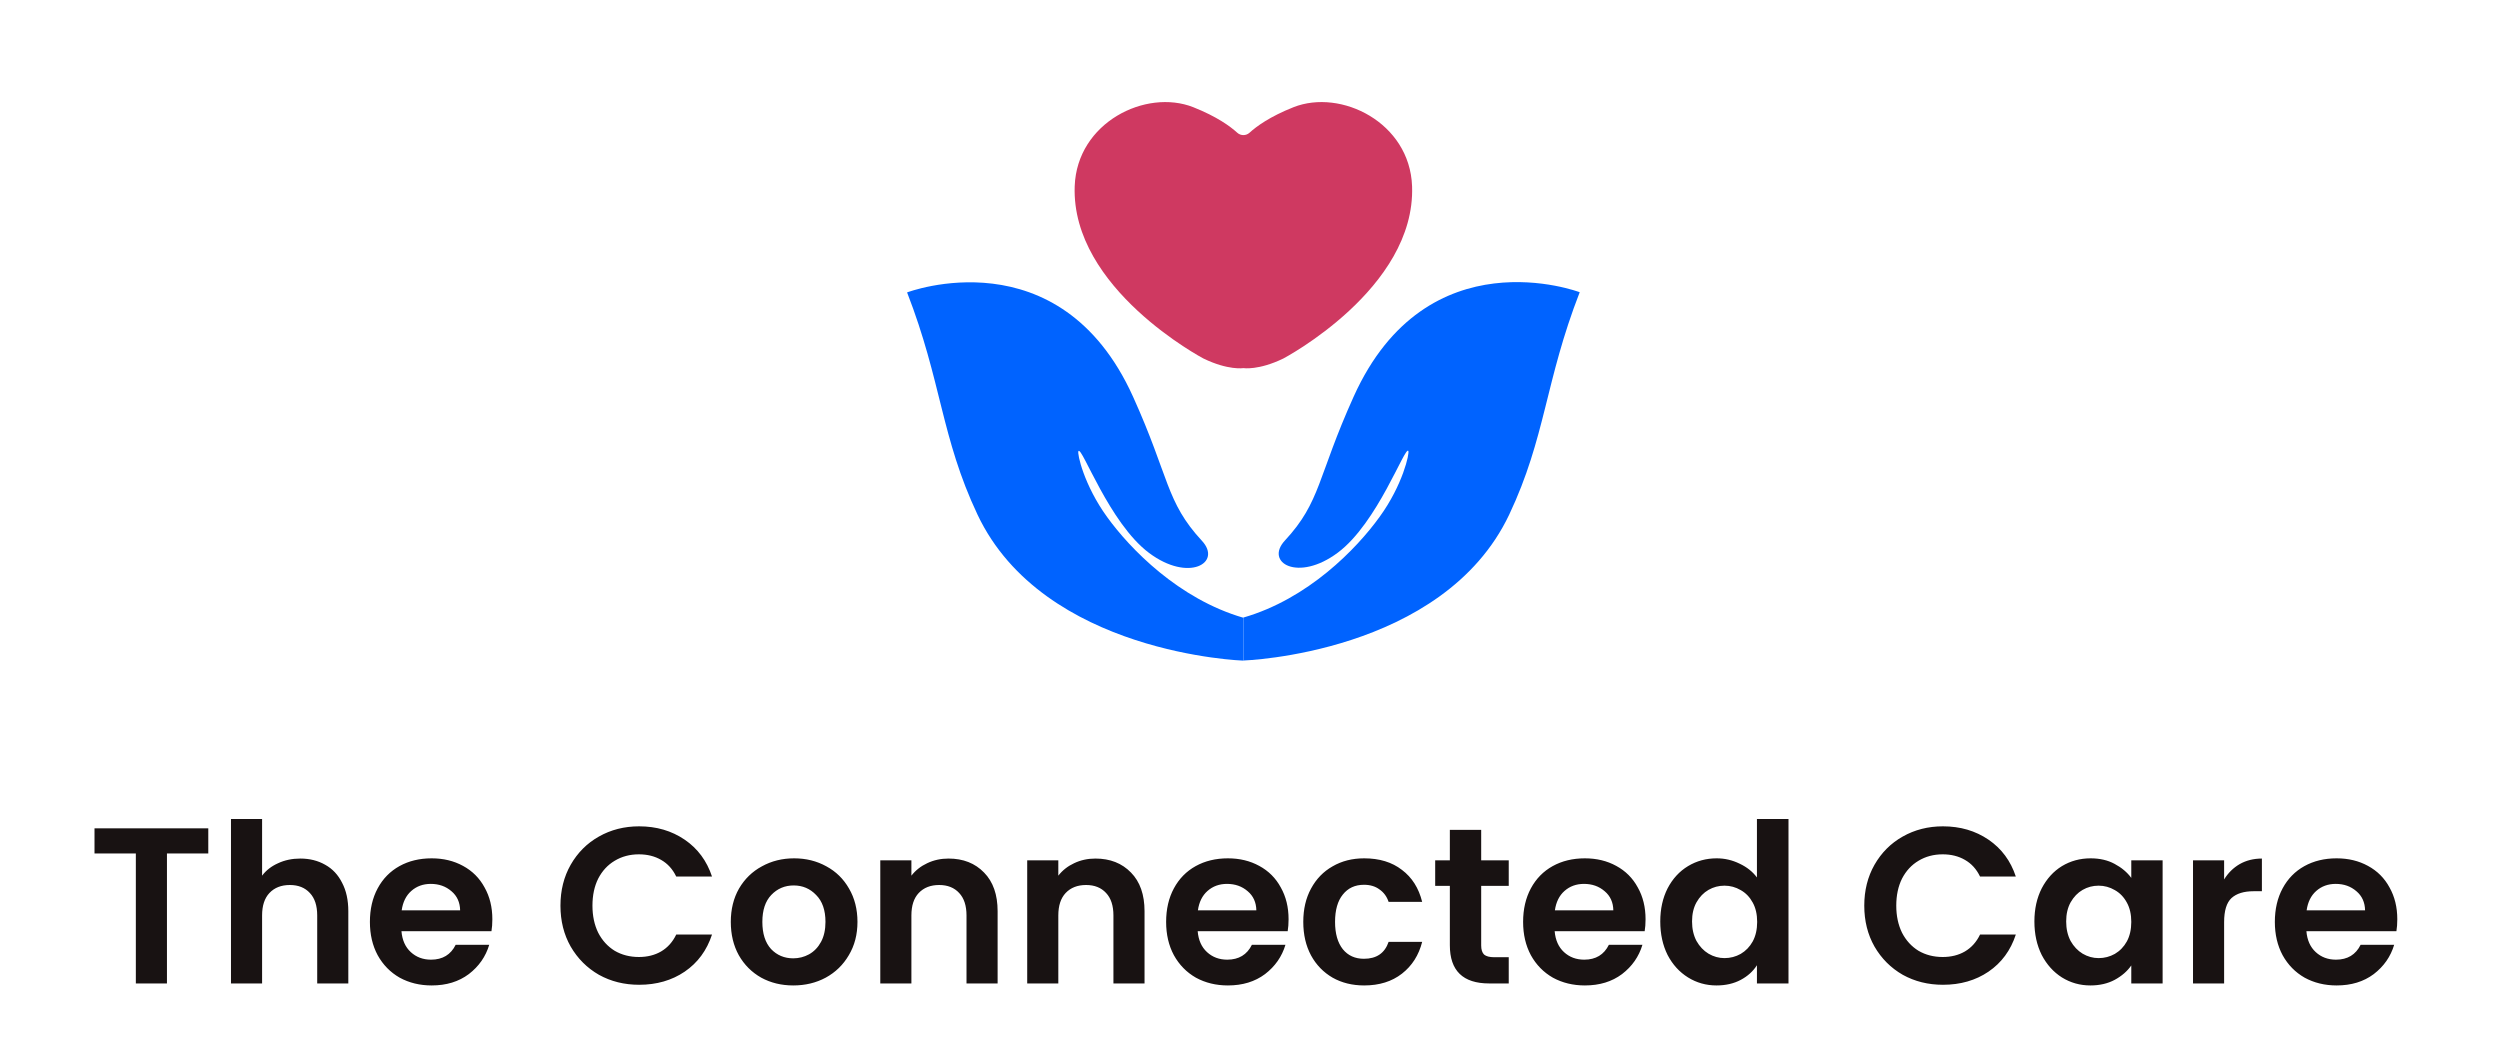 <svg width="315" height="133" viewBox="0 0 315 133" fill="none" xmlns="http://www.w3.org/2000/svg">
<path d="M26.244 104.37V107.534H21.036V123.914H17.116V107.534H11.908V104.37H26.244ZM37.84 108.178C39.016 108.178 40.061 108.439 40.976 108.962C41.891 109.466 42.6 110.222 43.104 111.23C43.627 112.219 43.888 113.414 43.888 114.814V123.914H39.968V115.346C39.968 114.114 39.66 113.171 39.044 112.518C38.428 111.846 37.588 111.51 36.524 111.51C35.441 111.51 34.583 111.846 33.948 112.518C33.332 113.171 33.024 114.114 33.024 115.346V123.914H29.104V103.194H33.024V110.334C33.528 109.662 34.2 109.139 35.04 108.766C35.88 108.374 36.813 108.178 37.84 108.178ZM62.036 115.822C62.036 116.382 61.998 116.886 61.924 117.334H50.584C50.677 118.454 51.069 119.331 51.76 119.966C52.45 120.601 53.3 120.918 54.308 120.918C55.764 120.918 56.8 120.293 57.416 119.042H61.644C61.196 120.535 60.337 121.767 59.068 122.738C57.798 123.69 56.24 124.166 54.392 124.166C52.898 124.166 51.554 123.839 50.36 123.186C49.184 122.514 48.26 121.571 47.588 120.358C46.934 119.145 46.608 117.745 46.608 116.158C46.608 114.553 46.934 113.143 47.588 111.93C48.241 110.717 49.156 109.783 50.332 109.13C51.508 108.477 52.861 108.15 54.392 108.15C55.866 108.15 57.182 108.467 58.34 109.102C59.516 109.737 60.421 110.642 61.056 111.818C61.709 112.975 62.036 114.31 62.036 115.822ZM57.976 114.702C57.957 113.694 57.593 112.891 56.884 112.294C56.174 111.678 55.306 111.37 54.28 111.37C53.309 111.37 52.488 111.669 51.816 112.266C51.162 112.845 50.761 113.657 50.612 114.702H57.976ZM70.617 114.114C70.617 112.191 71.046 110.474 71.905 108.962C72.782 107.431 73.967 106.246 75.461 105.406C76.973 104.547 78.662 104.118 80.529 104.118C82.713 104.118 84.626 104.678 86.269 105.798C87.911 106.918 89.059 108.467 89.713 110.446H85.205C84.757 109.513 84.122 108.813 83.301 108.346C82.498 107.879 81.565 107.646 80.501 107.646C79.362 107.646 78.345 107.917 77.449 108.458C76.571 108.981 75.881 109.727 75.377 110.698C74.891 111.669 74.649 112.807 74.649 114.114C74.649 115.402 74.891 116.541 75.377 117.53C75.881 118.501 76.571 119.257 77.449 119.798C78.345 120.321 79.362 120.582 80.501 120.582C81.565 120.582 82.498 120.349 83.301 119.882C84.122 119.397 84.757 118.687 85.205 117.754H89.713C89.059 119.751 87.911 121.31 86.269 122.43C84.645 123.531 82.731 124.082 80.529 124.082C78.662 124.082 76.973 123.662 75.461 122.822C73.967 121.963 72.782 120.778 71.905 119.266C71.046 117.754 70.617 116.037 70.617 114.114ZM99.949 124.166C98.456 124.166 97.112 123.839 95.917 123.186C94.722 122.514 93.78 121.571 93.089 120.358C92.417 119.145 92.081 117.745 92.081 116.158C92.081 114.571 92.426 113.171 93.117 111.958C93.826 110.745 94.788 109.811 96.001 109.158C97.214 108.486 98.568 108.15 100.061 108.15C101.554 108.15 102.908 108.486 104.121 109.158C105.334 109.811 106.286 110.745 106.977 111.958C107.686 113.171 108.041 114.571 108.041 116.158C108.041 117.745 107.677 119.145 106.949 120.358C106.24 121.571 105.269 122.514 104.037 123.186C102.824 123.839 101.461 124.166 99.949 124.166ZM99.949 120.75C100.658 120.75 101.321 120.582 101.937 120.246C102.572 119.891 103.076 119.369 103.449 118.678C103.822 117.987 104.009 117.147 104.009 116.158C104.009 114.683 103.617 113.554 102.833 112.77C102.068 111.967 101.125 111.566 100.005 111.566C98.885 111.566 97.942 111.967 97.177 112.77C96.43 113.554 96.057 114.683 96.057 116.158C96.057 117.633 96.421 118.771 97.149 119.574C97.896 120.358 98.829 120.75 99.949 120.75ZM119.512 108.178C121.36 108.178 122.854 108.766 123.992 109.942C125.131 111.099 125.7 112.723 125.7 114.814V123.914H121.78V115.346C121.78 114.114 121.472 113.171 120.856 112.518C120.24 111.846 119.4 111.51 118.336 111.51C117.254 111.51 116.395 111.846 115.76 112.518C115.144 113.171 114.836 114.114 114.836 115.346V123.914H110.916V108.402H114.836V110.334C115.359 109.662 116.022 109.139 116.824 108.766C117.646 108.374 118.542 108.178 119.512 108.178ZM138.024 108.178C139.872 108.178 141.365 108.766 142.504 109.942C143.643 111.099 144.212 112.723 144.212 114.814V123.914H140.292V115.346C140.292 114.114 139.984 113.171 139.368 112.518C138.752 111.846 137.912 111.51 136.848 111.51C135.765 111.51 134.907 111.846 134.272 112.518C133.656 113.171 133.348 114.114 133.348 115.346V123.914H129.428V108.402H133.348V110.334C133.871 109.662 134.533 109.139 135.336 108.766C136.157 108.374 137.053 108.178 138.024 108.178ZM162.36 115.822C162.36 116.382 162.322 116.886 162.248 117.334H150.908C151.001 118.454 151.393 119.331 152.084 119.966C152.774 120.601 153.624 120.918 154.632 120.918C156.088 120.918 157.124 120.293 157.74 119.042H161.968C161.52 120.535 160.661 121.767 159.392 122.738C158.122 123.69 156.564 124.166 154.716 124.166C153.222 124.166 151.878 123.839 150.684 123.186C149.508 122.514 148.584 121.571 147.912 120.358C147.258 119.145 146.932 117.745 146.932 116.158C146.932 114.553 147.258 113.143 147.912 111.93C148.565 110.717 149.48 109.783 150.656 109.13C151.832 108.477 153.185 108.15 154.716 108.15C156.19 108.15 157.506 108.467 158.664 109.102C159.84 109.737 160.745 110.642 161.38 111.818C162.033 112.975 162.36 114.31 162.36 115.822ZM158.3 114.702C158.281 113.694 157.917 112.891 157.208 112.294C156.498 111.678 155.63 111.37 154.604 111.37C153.633 111.37 152.812 111.669 152.14 112.266C151.486 112.845 151.085 113.657 150.936 114.702H158.3ZM164.213 116.158C164.213 114.553 164.54 113.153 165.193 111.958C165.846 110.745 166.752 109.811 167.909 109.158C169.066 108.486 170.392 108.15 171.885 108.15C173.808 108.15 175.394 108.635 176.645 109.606C177.914 110.558 178.764 111.902 179.193 113.638H174.965C174.741 112.966 174.358 112.443 173.817 112.07C173.294 111.678 172.641 111.482 171.857 111.482C170.737 111.482 169.85 111.893 169.197 112.714C168.544 113.517 168.217 114.665 168.217 116.158C168.217 117.633 168.544 118.781 169.197 119.602C169.85 120.405 170.737 120.806 171.857 120.806C173.444 120.806 174.48 120.097 174.965 118.678H179.193C178.764 120.358 177.914 121.693 176.645 122.682C175.376 123.671 173.789 124.166 171.885 124.166C170.392 124.166 169.066 123.839 167.909 123.186C166.752 122.514 165.846 121.581 165.193 120.386C164.54 119.173 164.213 117.763 164.213 116.158ZM186.629 111.622V119.126C186.629 119.649 186.75 120.031 186.993 120.274C187.254 120.498 187.683 120.61 188.281 120.61H190.101V123.914H187.637C184.333 123.914 182.681 122.309 182.681 119.098V111.622H180.833V108.402H182.681V104.566H186.629V108.402H190.101V111.622H186.629ZM207.34 115.822C207.34 116.382 207.303 116.886 207.228 117.334H195.888C195.982 118.454 196.374 119.331 197.064 119.966C197.755 120.601 198.604 120.918 199.612 120.918C201.068 120.918 202.104 120.293 202.72 119.042H206.948C206.5 120.535 205.642 121.767 204.372 122.738C203.103 123.69 201.544 124.166 199.696 124.166C198.203 124.166 196.859 123.839 195.664 123.186C194.488 122.514 193.564 121.571 192.892 120.358C192.239 119.145 191.912 117.745 191.912 116.158C191.912 114.553 192.239 113.143 192.892 111.93C193.546 110.717 194.46 109.783 195.636 109.13C196.812 108.477 198.166 108.15 199.696 108.15C201.171 108.15 202.487 108.467 203.644 109.102C204.82 109.737 205.726 110.642 206.36 111.818C207.014 112.975 207.34 114.31 207.34 115.822ZM203.28 114.702C203.262 113.694 202.898 112.891 202.188 112.294C201.479 111.678 200.611 111.37 199.584 111.37C198.614 111.37 197.792 111.669 197.12 112.266C196.467 112.845 196.066 113.657 195.916 114.702H203.28ZM209.194 116.102C209.194 114.534 209.502 113.143 210.118 111.93C210.752 110.717 211.611 109.783 212.694 109.13C213.776 108.477 214.98 108.15 216.306 108.15C217.314 108.15 218.275 108.374 219.19 108.822C220.104 109.251 220.832 109.83 221.374 110.558V103.194H225.35V123.914H221.374V121.618C220.888 122.383 220.207 122.999 219.33 123.466C218.452 123.933 217.435 124.166 216.278 124.166C214.971 124.166 213.776 123.83 212.694 123.158C211.611 122.486 210.752 121.543 210.118 120.33C209.502 119.098 209.194 117.689 209.194 116.102ZM221.402 116.158C221.402 115.206 221.215 114.394 220.842 113.722C220.468 113.031 219.964 112.509 219.33 112.154C218.695 111.781 218.014 111.594 217.286 111.594C216.558 111.594 215.886 111.771 215.27 112.126C214.654 112.481 214.15 113.003 213.758 113.694C213.384 114.366 213.198 115.169 213.198 116.102C213.198 117.035 213.384 117.857 213.758 118.566C214.15 119.257 214.654 119.789 215.27 120.162C215.904 120.535 216.576 120.722 217.286 120.722C218.014 120.722 218.695 120.545 219.33 120.19C219.964 119.817 220.468 119.294 220.842 118.622C221.215 117.931 221.402 117.11 221.402 116.158ZM234.898 114.114C234.898 112.191 235.327 110.474 236.186 108.962C237.063 107.431 238.249 106.246 239.742 105.406C241.254 104.547 242.943 104.118 244.81 104.118C246.994 104.118 248.907 104.678 250.55 105.798C252.193 106.918 253.341 108.467 253.994 110.446H249.486C249.038 109.513 248.403 108.813 247.582 108.346C246.779 107.879 245.846 107.646 244.782 107.646C243.643 107.646 242.626 107.917 241.73 108.458C240.853 108.981 240.162 109.727 239.658 110.698C239.173 111.669 238.93 112.807 238.93 114.114C238.93 115.402 239.173 116.541 239.658 117.53C240.162 118.501 240.853 119.257 241.73 119.798C242.626 120.321 243.643 120.582 244.782 120.582C245.846 120.582 246.779 120.349 247.582 119.882C248.403 119.397 249.038 118.687 249.486 117.754H253.994C253.341 119.751 252.193 121.31 250.55 122.43C248.926 123.531 247.013 124.082 244.81 124.082C242.943 124.082 241.254 123.662 239.742 122.822C238.249 121.963 237.063 120.778 236.186 119.266C235.327 117.754 234.898 116.037 234.898 114.114ZM256.334 116.102C256.334 114.534 256.642 113.143 257.258 111.93C257.893 110.717 258.742 109.783 259.806 109.13C260.889 108.477 262.093 108.15 263.418 108.15C264.575 108.15 265.583 108.383 266.442 108.85C267.319 109.317 268.019 109.905 268.542 110.614V108.402H272.49V123.914H268.542V121.646C268.038 122.374 267.338 122.981 266.442 123.466C265.565 123.933 264.547 124.166 263.39 124.166C262.083 124.166 260.889 123.83 259.806 123.158C258.742 122.486 257.893 121.543 257.258 120.33C256.642 119.098 256.334 117.689 256.334 116.102ZM268.542 116.158C268.542 115.206 268.355 114.394 267.982 113.722C267.609 113.031 267.105 112.509 266.47 112.154C265.835 111.781 265.154 111.594 264.426 111.594C263.698 111.594 263.026 111.771 262.41 112.126C261.794 112.481 261.29 113.003 260.898 113.694C260.525 114.366 260.338 115.169 260.338 116.102C260.338 117.035 260.525 117.857 260.898 118.566C261.29 119.257 261.794 119.789 262.41 120.162C263.045 120.535 263.717 120.722 264.426 120.722C265.154 120.722 265.835 120.545 266.47 120.19C267.105 119.817 267.609 119.294 267.982 118.622C268.355 117.931 268.542 117.11 268.542 116.158ZM280.239 110.81C280.743 109.989 281.396 109.345 282.199 108.878C283.02 108.411 283.953 108.178 284.999 108.178V112.294H283.963C282.731 112.294 281.797 112.583 281.163 113.162C280.547 113.741 280.239 114.749 280.239 116.186V123.914H276.319V108.402H280.239V110.81ZM302.059 115.822C302.059 116.382 302.022 116.886 301.947 117.334H290.607C290.7 118.454 291.092 119.331 291.783 119.966C292.474 120.601 293.323 120.918 294.331 120.918C295.787 120.918 296.823 120.293 297.439 119.042H301.667C301.219 120.535 300.36 121.767 299.091 122.738C297.822 123.69 296.263 124.166 294.415 124.166C292.922 124.166 291.578 123.839 290.383 123.186C289.207 122.514 288.283 121.571 287.611 120.358C286.958 119.145 286.631 117.745 286.631 116.158C286.631 114.553 286.958 113.143 287.611 111.93C288.264 110.717 289.179 109.783 290.355 109.13C291.531 108.477 292.884 108.15 294.415 108.15C295.89 108.15 297.206 108.467 298.363 109.102C299.539 109.737 300.444 110.642 301.079 111.818C301.732 112.975 302.059 114.31 302.059 115.822ZM297.999 114.702C297.98 113.694 297.616 112.891 296.907 112.294C296.198 111.678 295.33 111.37 294.303 111.37C293.332 111.37 292.511 111.669 291.839 112.266C291.186 112.845 290.784 113.657 290.635 114.702H297.999Z" fill="#181212"/>
<path d="M161.707 45.169C158.571 46.693 156.667 46.383 156.667 46.383C156.667 46.383 154.763 46.693 151.627 45.169C151.627 45.169 134.951 36.386 135.412 23.465C135.698 15.437 144.372 11.15 150.345 13.504C153.344 14.694 155.024 15.932 155.895 16.725C156.331 17.122 157.003 17.122 157.438 16.725C158.309 15.932 159.989 14.694 162.989 13.504C168.962 11.15 177.636 15.437 177.922 23.465C178.382 36.386 161.707 45.169 161.707 45.169Z" fill="#CF3961"/>
<path d="M156.666 77.825V83.239C156.666 83.239 131.479 82.421 123.166 64.842C118.574 55.117 118.649 48.056 114.293 36.844C114.293 36.844 133.52 29.522 142.766 49.988C147.358 60.147 146.885 63.219 151.44 68.137C154.028 70.925 149.772 73.415 144.769 69.661C139.767 65.907 136.307 56.182 135.884 56.839C135.697 57.124 136.581 61.125 139.493 65.139C142.393 69.153 148.515 75.471 156.666 77.837V77.825Z" fill="#0063FF"/>
<path d="M199.039 36.831C194.684 48.03 194.758 55.104 190.166 64.829C181.841 82.408 156.666 83.226 156.666 83.226V77.812C164.83 75.458 170.94 69.14 173.839 65.114C176.751 61.1 177.622 57.099 177.448 56.814C177.025 56.157 173.578 65.894 168.563 69.636C163.56 73.377 159.317 70.899 161.893 68.112C166.447 63.206 165.974 60.134 170.566 49.963C179.8 29.497 199.039 36.819 199.039 36.819V36.831Z" fill="#0063FF"/>
</svg>

